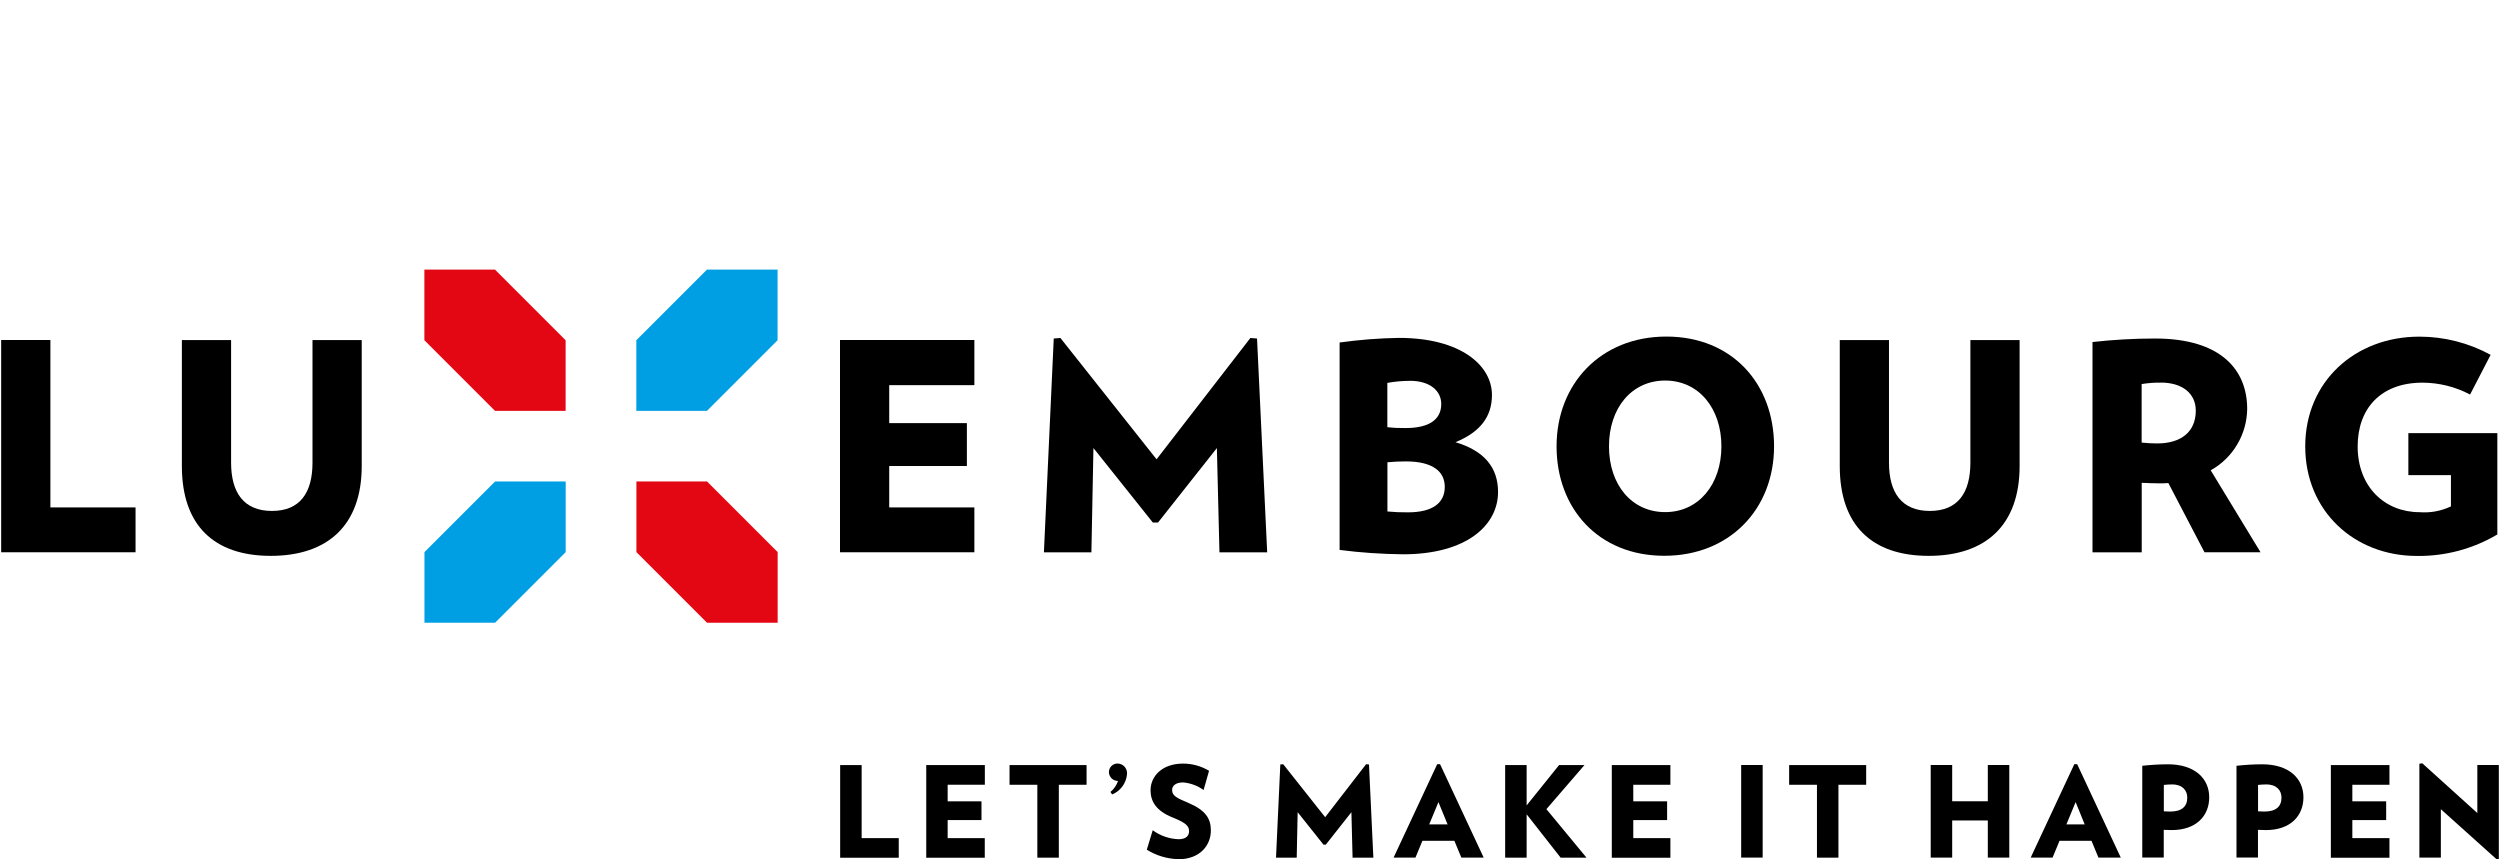 <svg xmlns="http://www.w3.org/2000/svg" viewBox="0 0 320 110" aria-hidden="true" focusable="false">
  <path d="m34.66,71.15c-7.3,0-11.38-3.93-11.38-11.49v-16.13h6.3v15.68c0,3.86,1.63,6.19,5.23,6.19s5.19-2.34,5.19-6.19v-15.68h6.3v16.13c0,7.56-4.34,11.49-11.64,11.49" stroke-width="0"/>
  <path d="m107.52,70.7v-27.18h17.2v5.78h-10.9v4.86h9.94v5.49h-9.94v5.3h10.9v5.74h-17.2Z" stroke-width="0"/>
  <path d="m156.09,70.7l-.33-13.35-7.53,9.53h-.67l-7.6-9.53-.26,13.35h-6.08l1.26-27.37.85-.07,12.31,15.53,12.01-15.53.85.07,1.3,27.37h-6.13Z" stroke-width="0"/>
  <path d="m179.96,59.06c-.79,0-1.58.03-2.37.11v6.3c.88.08,1.75.12,2.63.11,3.19,0,4.71-1.23,4.71-3.26s-1.63-3.26-4.97-3.26m.48-10.31c-.96,0-1.91.09-2.86.26v5.67c.78.09,1.56.12,2.34.11,3.04,0,4.56-1.11,4.56-3.08,0-1.63-1.37-2.97-4.04-2.97m-.85,22.21c-2.72-.03-5.43-.21-8.12-.56v-26.55c2.52-.35,5.06-.55,7.6-.59,7.9,0,11.9,3.52,11.9,7.31,0,2.85-1.59,4.78-4.67,6.04,3.71,1.11,5.45,3.26,5.45,6.38,0,4.23-4,7.97-12.16,7.97" stroke-width="0"/>
  <path d="m213.14,48.71c-4.3,0-7.19,3.52-7.19,8.42s2.89,8.42,7.19,8.42,7.2-3.56,7.2-8.42-2.89-8.42-7.2-8.42m-.11,22.43c-8.42,0-13.79-6.04-13.79-14.01s5.63-14.05,14.05-14.05,13.79,6.04,13.79,14.05-5.67,14.01-14.05,14.01" stroke-width="0"/>
  <path d="m246.88,71.15c-7.31,0-11.39-3.93-11.39-11.49v-16.13h6.3v15.68c0,3.86,1.63,6.19,5.23,6.19s5.19-2.34,5.19-6.19v-15.68h6.3v16.13c0,7.56-4.34,11.49-11.64,11.49" stroke-width="0"/>
  <path d="m276.58,48.98c-.82-.02-1.64.05-2.45.18v7.49c.66.07,1.33.11,2,.11,3,0,4.93-1.45,4.93-4.19,0-2.26-1.78-3.6-4.48-3.6m5.6,21.73l-4.63-8.87c-.36.03-.72.04-1.07.04-.93,0-1.45-.04-2.34-.07v8.9h-6.3v-26.92c2.66-.3,5.33-.45,8.01-.45,8.46,0,11.79,4.04,11.79,9.01-.04,3.27-1.82,6.27-4.67,7.86l6.38,10.49h-7.16Z" stroke-width="0"/>
  <path d="m319.66,55.43v12.98c-3.12,1.85-6.68,2.8-10.31,2.75-7.97,0-14.28-5.71-14.28-14.02s6.38-14.05,14.61-14.05c3.19,0,6.32.8,9.12,2.33l-2.63,5.08c-1.87-.99-3.96-1.51-6.08-1.52-5.41,0-8.31,3.37-8.31,8.16,0,5.19,3.48,8.42,7.93,8.42,1.38.11,2.76-.15,4.01-.74v-4h-5.45v-5.38h11.38Z" stroke-width="0"/>
  <path d="m107.54,109.78v-11.85h2.75v9.35h4.75v2.51h-7.5Z" stroke-width="0"/>
  <path d="m118.56,109.78v-11.85h7.5v2.52h-4.76v2.12h4.33v2.4h-4.33v2.31h4.75v2.51h-7.5Z" stroke-width="0"/>
  <path d="m135.53,100.45v9.33h-2.75v-9.33h-3.56v-2.52h9.86v2.52h-3.56Z" stroke-width="0"/>
  <path d="m142.35,101.69l-.21-.32c.44-.37.78-.86.97-1.41-.63.01-1.15-.49-1.17-1.12,0,0,0,0,0,0h0c0-.61.48-1.1,1.08-1.11.67,0,1.23.53,1.24,1.21,0,.04,0,.09,0,.13-.09,1.16-.83,2.18-1.91,2.62" stroke-width="0"/>
  <path d="m150.79,109.97c-1.42-.04-2.8-.46-4-1.21l.76-2.49c.96.71,2.12,1.11,3.31,1.15.97,0,1.34-.45,1.34-1.03,0-.61-.31-1.04-2.12-1.76-2.09-.84-2.81-2.05-2.81-3.48,0-1.73,1.41-3.41,4.17-3.41,1.17,0,2.31.32,3.32.92l-.7,2.46c-.77-.55-1.68-.89-2.62-.97-1,0-1.41.47-1.41.95,0,.78.6,1.04,2.08,1.67,2.21.94,2.88,2.01,2.88,3.53,0,1.89-1.37,3.69-4.22,3.69" stroke-width="0"/>
  <path d="m173.13,109.78l-.15-5.82-3.28,4.16h-.29l-3.31-4.16-.12,5.82h-2.65l.55-11.93.37-.03,5.37,6.78,5.24-6.78.37.03.56,11.93h-2.67Z" stroke-width="0"/>
  <path d="m184.12,102.67l-1.18,2.85h2.35l-1.17-2.85Zm2.93,7.1l-.89-2.15h-4.09l-.89,2.15h-2.8l5.58-11.95h.37l5.58,11.95h-2.86Z" stroke-width="0"/>
  <path d="m199.76,109.78l-4.35-5.55v5.55h-2.75v-11.85h2.75v5.16l4.15-5.16h3.25l-4.87,5.64,5.13,6.21h-3.31Z" stroke-width="0"/>
  <path d="m206.31,109.78v-11.85h7.5v2.52h-4.75v2.12h4.33v2.4h-4.33v2.31h4.75v2.51h-7.5Z" stroke-width="0"/>
  <rect x="222.87" y="97.92" width="2.75" height="11.85" stroke-width="0"/>
  <path d="m235.32,100.45v9.33h-2.75v-9.33h-3.56v-2.52h9.86v2.52h-3.56Z" stroke-width="0"/>
  <path d="m254.44,109.78v-4.76h-4.56v4.75h-2.75v-11.85h2.75v4.64h4.56v-4.64h2.75v11.85h-2.74Z" stroke-width="0"/>
  <path d="m265.68,102.67l-1.18,2.85h2.34l-1.16-2.85Zm2.92,7.1l-.89-2.15h-4.09l-.89,2.15h-2.8l5.58-11.95h.37l5.58,11.95h-2.86Z" stroke-width="0"/>
  <path d="m277.99,100.41c-.34,0-.68.02-1.02.06v3.38c.39.02.57.03.82.03,1.45,0,2.18-.63,2.18-1.78,0-.95-.63-1.7-1.99-1.7m0,5.85c-.39,0-.65-.02-1.02-.03v3.54h-2.75v-11.74c1.1-.12,2.2-.19,3.3-.19,3.43,0,5.27,1.83,5.27,4.22s-1.67,4.2-4.8,4.2" stroke-width="0"/>
  <path d="m290.05,100.41c-.34,0-.68.02-1.02.06v3.38c.39.02.57.03.82.03,1.45,0,2.18-.63,2.18-1.78,0-.95-.63-1.7-1.99-1.7m0,5.85c-.39,0-.65-.02-1.02-.03v3.54h-2.75v-11.74c1.1-.12,2.2-.19,3.3-.19,3.43,0,5.27,1.83,5.27,4.22s-1.67,4.2-4.8,4.2" stroke-width="0"/>
  <path d="m298.35,109.78v-11.85h7.5v2.52h-4.75v2.12h4.33v2.4h-4.33v2.31h4.75v2.51h-7.5Z" stroke-width="0"/>
  <path d="m319.58,110l-7.15-6.42v6.19h-2.75v-12.01l.37-.06,7.05,6.37v-6.15h2.75v12.03l-.28.05Z" stroke-width="0"/>
  <path d="m54.32,34.51h9.04l9.04,9.04v9.04h-9.04l-9.04-9.04v-9.04Z" fill="#e30613" stroke-width="0"/>
  <path d="m99.53,34.51h-9.04l-9.04,9.04v9.04h9.04l9.04-9.04v-9.04Z" fill="#009fe3" stroke-width="0"/>
  <path d="m81.45,61.63h9.05l9.04,9.04v9.04h-9.04l-9.04-9.04v-9.04Z" fill="#e30613" stroke-width="0"/>
  <path d="m72.41,61.63h-9.04l-9.04,9.04v9.04h9.04l9.04-9.04v-9.04Z" fill="#009fe3" stroke-width="0"/>
  <path d="m.15,70.7v-27.18h6.3v21.43h10.9v5.74H.15Z" stroke-width="0"/>
</svg>